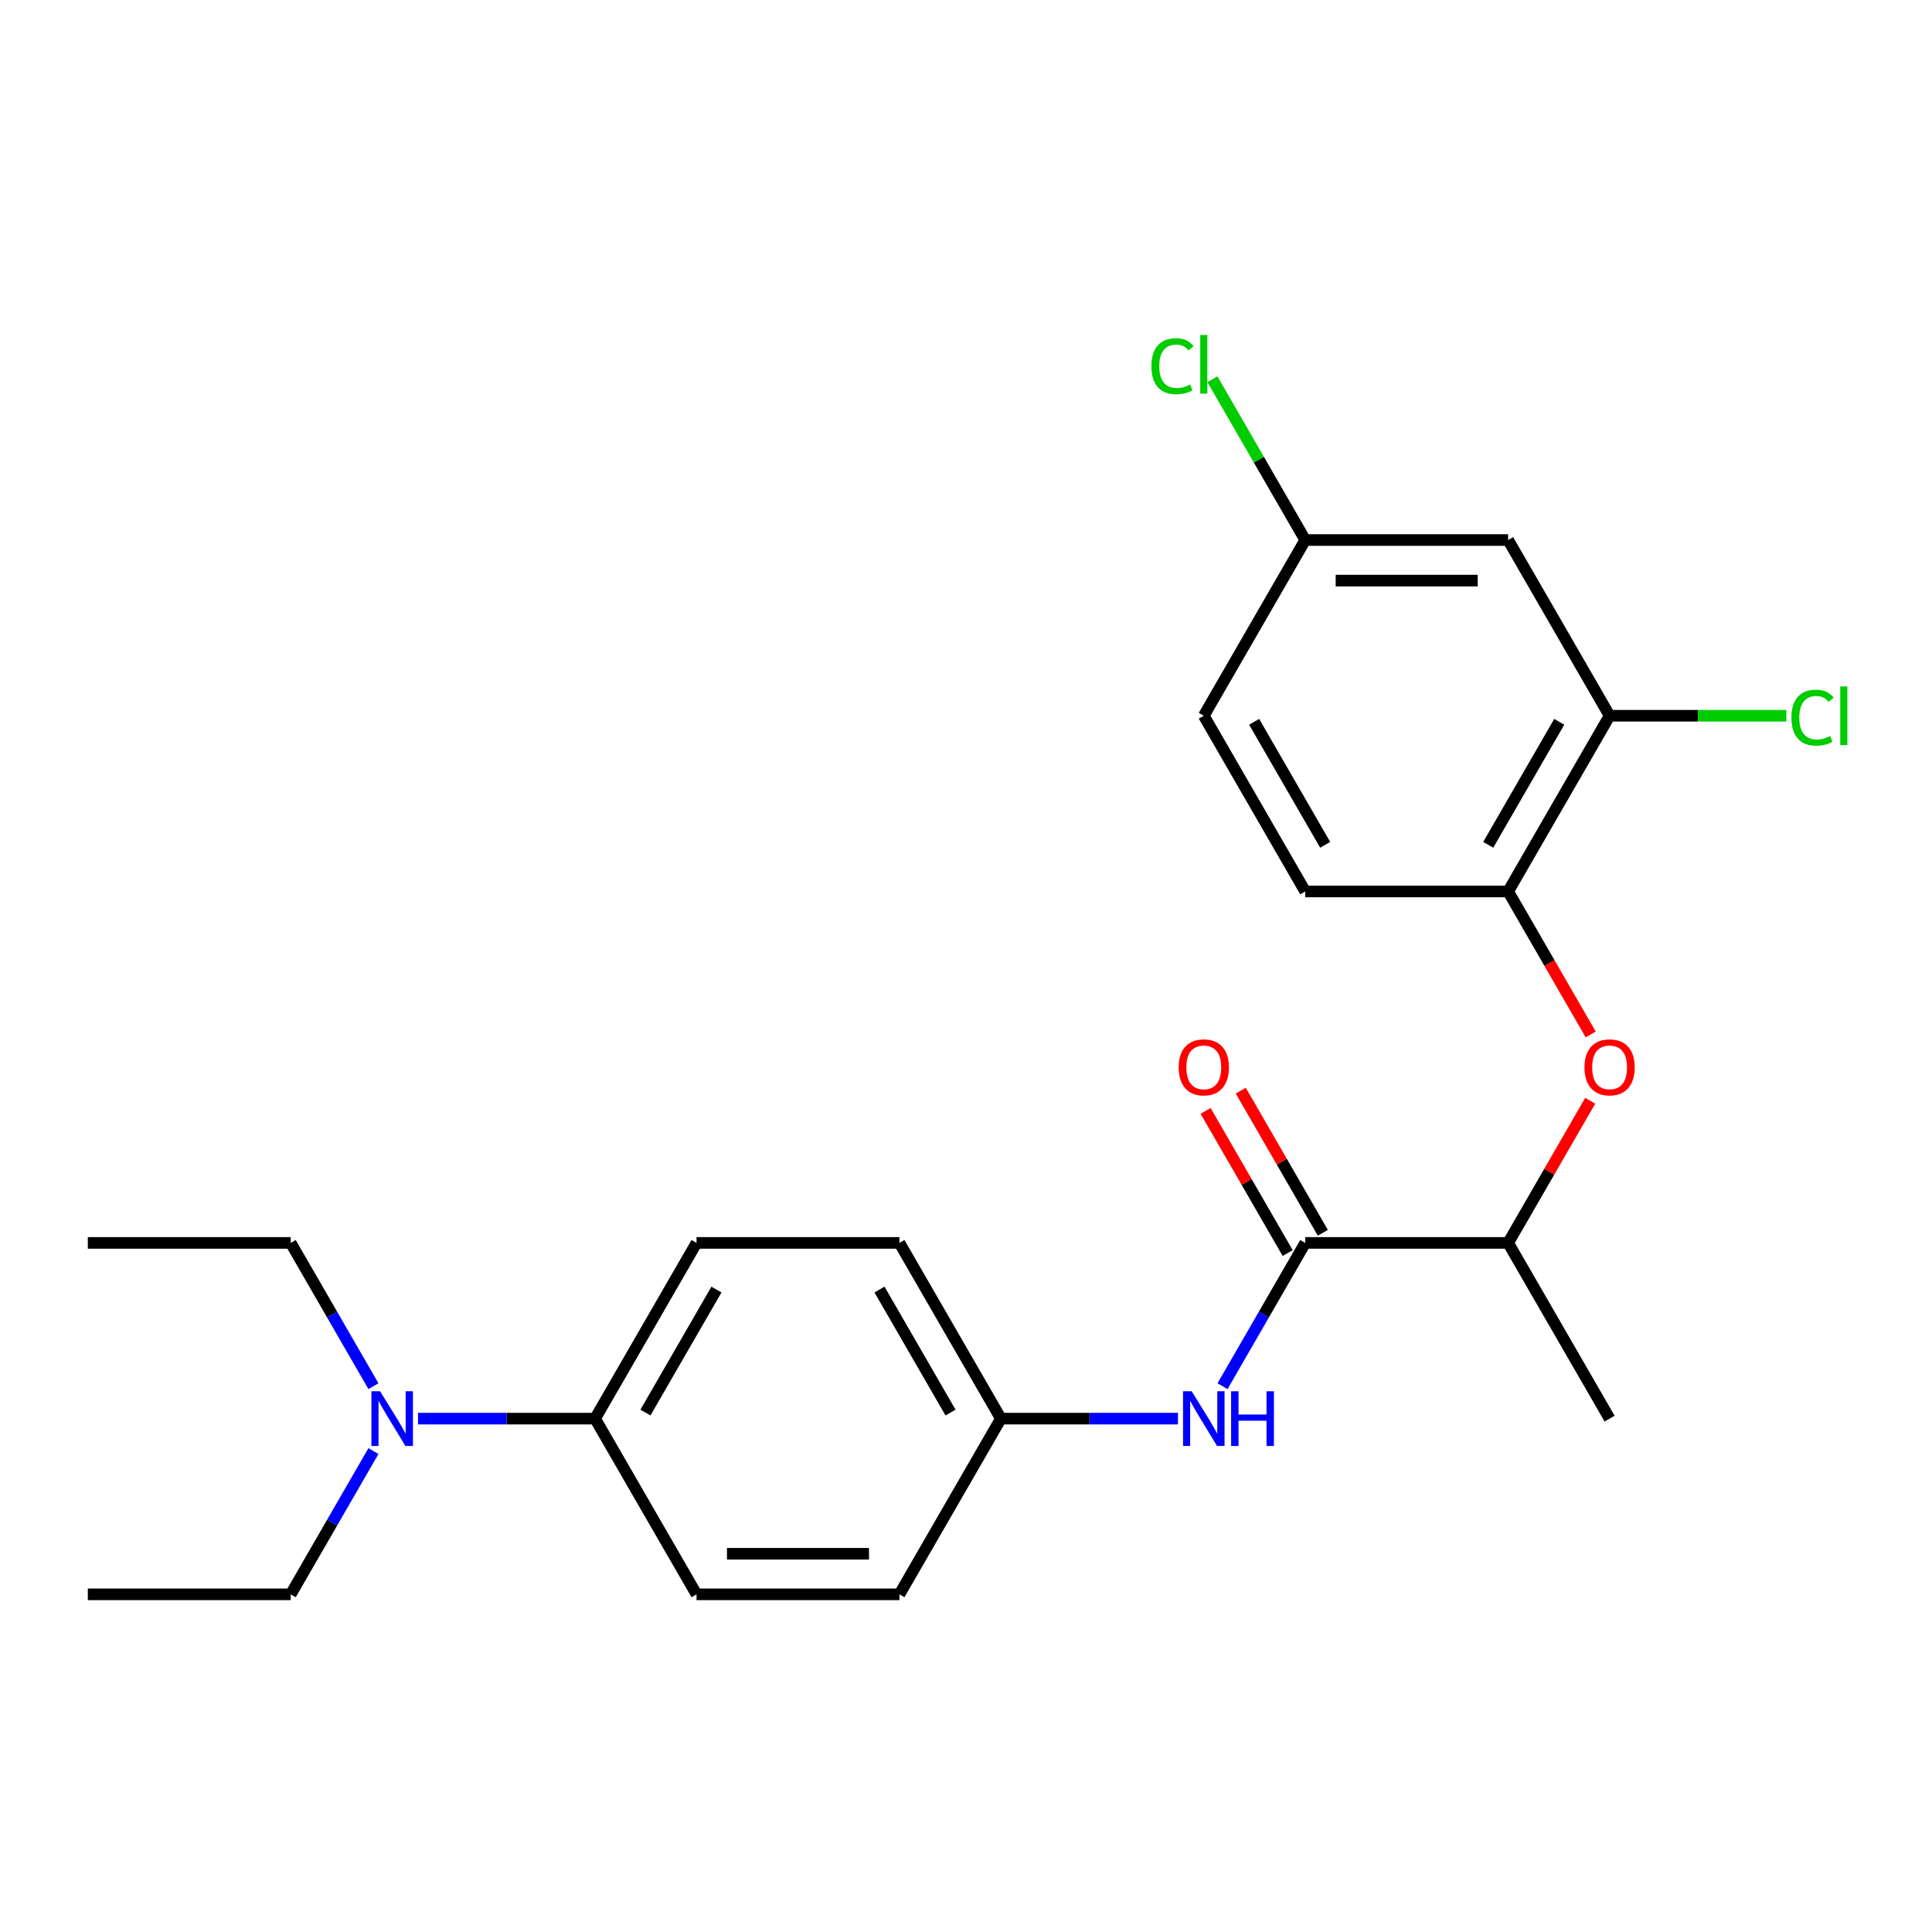 <?xml version='1.0' encoding='iso-8859-1'?>
<svg version='1.1' baseProfile='full'
              xmlns='http://www.w3.org/2000/svg'
                      xmlns:rdkit='http://www.rdkit.org/xml'
                      xmlns:xlink='http://www.w3.org/1999/xlink'
                  xml:space='preserve'
width='1000px' height='1000px' viewBox='0 0 1000 1000'>
<!-- END OF HEADER -->
<rect style='opacity:1.0;fill:#FFFFFF;stroke:none' width='1000' height='1000' x='0' y='0'> </rect>
<path class='bond-0' d='M 675.593,643.327 L 654.183,680.41' style='fill:none;fill-rule:evenodd;stroke:#000000;stroke-width:6px;stroke-linecap:butt;stroke-linejoin:miter;stroke-opacity:1' />
<path class='bond-0' d='M 654.183,680.41 L 632.773,717.494' style='fill:none;fill-rule:evenodd;stroke:#0000FF;stroke-width:6px;stroke-linecap:butt;stroke-linejoin:miter;stroke-opacity:1' />
<path class='bond-4' d='M 675.593,643.327 L 780.616,643.327' style='fill:none;fill-rule:evenodd;stroke:#000000;stroke-width:6px;stroke-linecap:butt;stroke-linejoin:miter;stroke-opacity:1' />
<path class='bond-7' d='M 684.688,638.076 L 663.451,601.292' style='fill:none;fill-rule:evenodd;stroke:#000000;stroke-width:6px;stroke-linecap:butt;stroke-linejoin:miter;stroke-opacity:1' />
<path class='bond-7' d='M 663.451,601.292 L 642.214,564.509' style='fill:none;fill-rule:evenodd;stroke:#FF0000;stroke-width:6px;stroke-linecap:butt;stroke-linejoin:miter;stroke-opacity:1' />
<path class='bond-7' d='M 666.498,648.578 L 645.261,611.794' style='fill:none;fill-rule:evenodd;stroke:#000000;stroke-width:6px;stroke-linecap:butt;stroke-linejoin:miter;stroke-opacity:1' />
<path class='bond-7' d='M 645.261,611.794 L 624.024,575.011' style='fill:none;fill-rule:evenodd;stroke:#FF0000;stroke-width:6px;stroke-linecap:butt;stroke-linejoin:miter;stroke-opacity:1' />
<path class='bond-10' d='M 609.716,734.279 L 563.887,734.279' style='fill:none;fill-rule:evenodd;stroke:#0000FF;stroke-width:6px;stroke-linecap:butt;stroke-linejoin:miter;stroke-opacity:1' />
<path class='bond-10' d='M 563.887,734.279 L 518.058,734.279' style='fill:none;fill-rule:evenodd;stroke:#000000;stroke-width:6px;stroke-linecap:butt;stroke-linejoin:miter;stroke-opacity:1' />
<path class='bond-1' d='M 823.09,569.76 L 801.853,606.543' style='fill:none;fill-rule:evenodd;stroke:#FF0000;stroke-width:6px;stroke-linecap:butt;stroke-linejoin:miter;stroke-opacity:1' />
<path class='bond-1' d='M 801.853,606.543 L 780.616,643.327' style='fill:none;fill-rule:evenodd;stroke:#000000;stroke-width:6px;stroke-linecap:butt;stroke-linejoin:miter;stroke-opacity:1' />
<path class='bond-2' d='M 823.344,535.429 L 801.98,498.425' style='fill:none;fill-rule:evenodd;stroke:#FF0000;stroke-width:6px;stroke-linecap:butt;stroke-linejoin:miter;stroke-opacity:1' />
<path class='bond-2' d='M 801.98,498.425 L 780.616,461.421' style='fill:none;fill-rule:evenodd;stroke:#000000;stroke-width:6px;stroke-linecap:butt;stroke-linejoin:miter;stroke-opacity:1' />
<path class='bond-3' d='M 780.616,461.421 L 833.128,370.469' style='fill:none;fill-rule:evenodd;stroke:#000000;stroke-width:6px;stroke-linecap:butt;stroke-linejoin:miter;stroke-opacity:1' />
<path class='bond-3' d='M 770.302,437.276 L 807.06,373.609' style='fill:none;fill-rule:evenodd;stroke:#000000;stroke-width:6px;stroke-linecap:butt;stroke-linejoin:miter;stroke-opacity:1' />
<path class='bond-9' d='M 780.616,461.421 L 675.593,461.421' style='fill:none;fill-rule:evenodd;stroke:#000000;stroke-width:6px;stroke-linecap:butt;stroke-linejoin:miter;stroke-opacity:1' />
<path class='bond-5' d='M 833.128,370.469 L 780.616,279.516' style='fill:none;fill-rule:evenodd;stroke:#000000;stroke-width:6px;stroke-linecap:butt;stroke-linejoin:miter;stroke-opacity:1' />
<path class='bond-14' d='M 833.128,370.469 L 878.866,370.469' style='fill:none;fill-rule:evenodd;stroke:#000000;stroke-width:6px;stroke-linecap:butt;stroke-linejoin:miter;stroke-opacity:1' />
<path class='bond-14' d='M 878.866,370.469 L 924.605,370.469' style='fill:none;fill-rule:evenodd;stroke:#00CC00;stroke-width:6px;stroke-linecap:butt;stroke-linejoin:miter;stroke-opacity:1' />
<path class='bond-21' d='M 780.616,643.327 L 833.128,734.279' style='fill:none;fill-rule:evenodd;stroke:#000000;stroke-width:6px;stroke-linecap:butt;stroke-linejoin:miter;stroke-opacity:1' />
<path class='bond-25' d='M 780.616,279.516 L 675.593,279.516' style='fill:none;fill-rule:evenodd;stroke:#000000;stroke-width:6px;stroke-linecap:butt;stroke-linejoin:miter;stroke-opacity:1' />
<path class='bond-25' d='M 764.863,300.521 L 691.346,300.521' style='fill:none;fill-rule:evenodd;stroke:#000000;stroke-width:6px;stroke-linecap:butt;stroke-linejoin:miter;stroke-opacity:1' />
<path class='bond-6' d='M 308.012,734.279 L 360.524,643.327' style='fill:none;fill-rule:evenodd;stroke:#000000;stroke-width:6px;stroke-linecap:butt;stroke-linejoin:miter;stroke-opacity:1' />
<path class='bond-6' d='M 334.079,731.139 L 370.838,667.472' style='fill:none;fill-rule:evenodd;stroke:#000000;stroke-width:6px;stroke-linecap:butt;stroke-linejoin:miter;stroke-opacity:1' />
<path class='bond-8' d='M 308.012,734.279 L 262.183,734.279' style='fill:none;fill-rule:evenodd;stroke:#000000;stroke-width:6px;stroke-linecap:butt;stroke-linejoin:miter;stroke-opacity:1' />
<path class='bond-8' d='M 262.183,734.279 L 216.355,734.279' style='fill:none;fill-rule:evenodd;stroke:#0000FF;stroke-width:6px;stroke-linecap:butt;stroke-linejoin:miter;stroke-opacity:1' />
<path class='bond-24' d='M 308.012,734.279 L 360.524,825.232' style='fill:none;fill-rule:evenodd;stroke:#000000;stroke-width:6px;stroke-linecap:butt;stroke-linejoin:miter;stroke-opacity:1' />
<path class='bond-19' d='M 193.298,717.494 L 171.888,680.41' style='fill:none;fill-rule:evenodd;stroke:#0000FF;stroke-width:6px;stroke-linecap:butt;stroke-linejoin:miter;stroke-opacity:1' />
<path class='bond-19' d='M 171.888,680.41 L 150.478,643.327' style='fill:none;fill-rule:evenodd;stroke:#000000;stroke-width:6px;stroke-linecap:butt;stroke-linejoin:miter;stroke-opacity:1' />
<path class='bond-20' d='M 193.298,751.065 L 171.888,788.149' style='fill:none;fill-rule:evenodd;stroke:#0000FF;stroke-width:6px;stroke-linecap:butt;stroke-linejoin:miter;stroke-opacity:1' />
<path class='bond-20' d='M 171.888,788.149 L 150.478,825.232' style='fill:none;fill-rule:evenodd;stroke:#000000;stroke-width:6px;stroke-linecap:butt;stroke-linejoin:miter;stroke-opacity:1' />
<path class='bond-15' d='M 675.593,461.421 L 623.081,370.469' style='fill:none;fill-rule:evenodd;stroke:#000000;stroke-width:6px;stroke-linecap:butt;stroke-linejoin:miter;stroke-opacity:1' />
<path class='bond-15' d='M 685.907,437.276 L 649.149,373.609' style='fill:none;fill-rule:evenodd;stroke:#000000;stroke-width:6px;stroke-linecap:butt;stroke-linejoin:miter;stroke-opacity:1' />
<path class='bond-16' d='M 518.058,734.279 L 465.547,825.232' style='fill:none;fill-rule:evenodd;stroke:#000000;stroke-width:6px;stroke-linecap:butt;stroke-linejoin:miter;stroke-opacity:1' />
<path class='bond-17' d='M 518.058,734.279 L 465.547,643.327' style='fill:none;fill-rule:evenodd;stroke:#000000;stroke-width:6px;stroke-linecap:butt;stroke-linejoin:miter;stroke-opacity:1' />
<path class='bond-17' d='M 491.991,731.139 L 455.233,667.472' style='fill:none;fill-rule:evenodd;stroke:#000000;stroke-width:6px;stroke-linecap:butt;stroke-linejoin:miter;stroke-opacity:1' />
<path class='bond-11' d='M 360.524,643.327 L 465.547,643.327' style='fill:none;fill-rule:evenodd;stroke:#000000;stroke-width:6px;stroke-linecap:butt;stroke-linejoin:miter;stroke-opacity:1' />
<path class='bond-12' d='M 360.524,825.232 L 465.547,825.232' style='fill:none;fill-rule:evenodd;stroke:#000000;stroke-width:6px;stroke-linecap:butt;stroke-linejoin:miter;stroke-opacity:1' />
<path class='bond-12' d='M 376.277,804.227 L 449.793,804.227' style='fill:none;fill-rule:evenodd;stroke:#000000;stroke-width:6px;stroke-linecap:butt;stroke-linejoin:miter;stroke-opacity:1' />
<path class='bond-13' d='M 675.593,279.516 L 623.081,370.469' style='fill:none;fill-rule:evenodd;stroke:#000000;stroke-width:6px;stroke-linecap:butt;stroke-linejoin:miter;stroke-opacity:1' />
<path class='bond-18' d='M 675.593,279.516 L 651.57,237.907' style='fill:none;fill-rule:evenodd;stroke:#000000;stroke-width:6px;stroke-linecap:butt;stroke-linejoin:miter;stroke-opacity:1' />
<path class='bond-18' d='M 651.57,237.907 L 627.547,196.298' style='fill:none;fill-rule:evenodd;stroke:#00CC00;stroke-width:6px;stroke-linecap:butt;stroke-linejoin:miter;stroke-opacity:1' />
<path class='bond-22' d='M 150.478,643.327 L 45.455,643.327' style='fill:none;fill-rule:evenodd;stroke:#000000;stroke-width:6px;stroke-linecap:butt;stroke-linejoin:miter;stroke-opacity:1' />
<path class='bond-23' d='M 150.478,825.232 L 45.455,825.232' style='fill:none;fill-rule:evenodd;stroke:#000000;stroke-width:6px;stroke-linecap:butt;stroke-linejoin:miter;stroke-opacity:1' />
<path  class='atom-1' d='M 616.821 720.119
L 626.101 735.119
Q 627.021 736.599, 628.501 739.279
Q 629.981 741.959, 630.061 742.119
L 630.061 720.119
L 633.821 720.119
L 633.821 748.439
L 629.941 748.439
L 619.981 732.039
Q 618.821 730.119, 617.581 727.919
Q 616.381 725.719, 616.021 725.039
L 616.021 748.439
L 612.341 748.439
L 612.341 720.119
L 616.821 720.119
' fill='#0000FF'/>
<path  class='atom-1' d='M 637.221 720.119
L 641.061 720.119
L 641.061 732.159
L 655.541 732.159
L 655.541 720.119
L 659.381 720.119
L 659.381 748.439
L 655.541 748.439
L 655.541 735.359
L 641.061 735.359
L 641.061 748.439
L 637.221 748.439
L 637.221 720.119
' fill='#0000FF'/>
<path  class='atom-2' d='M 820.128 552.454
Q 820.128 545.654, 823.488 541.854
Q 826.848 538.054, 833.128 538.054
Q 839.408 538.054, 842.768 541.854
Q 846.128 545.654, 846.128 552.454
Q 846.128 559.334, 842.728 563.254
Q 839.328 567.134, 833.128 567.134
Q 826.888 567.134, 823.488 563.254
Q 820.128 559.374, 820.128 552.454
M 833.128 563.934
Q 837.448 563.934, 839.768 561.054
Q 842.128 558.134, 842.128 552.454
Q 842.128 546.894, 839.768 544.094
Q 837.448 541.254, 833.128 541.254
Q 828.808 541.254, 826.448 544.054
Q 824.128 546.854, 824.128 552.454
Q 824.128 558.174, 826.448 561.054
Q 828.808 563.934, 833.128 563.934
' fill='#FF0000'/>
<path  class='atom-8' d='M 610.081 552.454
Q 610.081 545.654, 613.441 541.854
Q 616.801 538.054, 623.081 538.054
Q 629.361 538.054, 632.721 541.854
Q 636.081 545.654, 636.081 552.454
Q 636.081 559.334, 632.681 563.254
Q 629.281 567.134, 623.081 567.134
Q 616.841 567.134, 613.441 563.254
Q 610.081 559.374, 610.081 552.454
M 623.081 563.934
Q 627.401 563.934, 629.721 561.054
Q 632.081 558.134, 632.081 552.454
Q 632.081 546.894, 629.721 544.094
Q 627.401 541.254, 623.081 541.254
Q 618.761 541.254, 616.401 544.054
Q 614.081 546.854, 614.081 552.454
Q 614.081 558.174, 616.401 561.054
Q 618.761 563.934, 623.081 563.934
' fill='#FF0000'/>
<path  class='atom-9' d='M 196.729 720.119
L 206.009 735.119
Q 206.929 736.599, 208.409 739.279
Q 209.889 741.959, 209.969 742.119
L 209.969 720.119
L 213.729 720.119
L 213.729 748.439
L 209.849 748.439
L 199.889 732.039
Q 198.729 730.119, 197.489 727.919
Q 196.289 725.719, 195.929 725.039
L 195.929 748.439
L 192.249 748.439
L 192.249 720.119
L 196.729 720.119
' fill='#0000FF'/>
<path  class='atom-15' d='M 927.231 371.449
Q 927.231 364.409, 930.511 360.729
Q 933.831 357.009, 940.111 357.009
Q 945.951 357.009, 949.071 361.129
L 946.431 363.289
Q 944.151 360.289, 940.111 360.289
Q 935.831 360.289, 933.551 363.169
Q 931.311 366.009, 931.311 371.449
Q 931.311 377.049, 933.631 379.929
Q 935.991 382.809, 940.551 382.809
Q 943.671 382.809, 947.311 380.929
L 948.431 383.929
Q 946.951 384.889, 944.711 385.449
Q 942.471 386.009, 939.991 386.009
Q 933.831 386.009, 930.511 382.249
Q 927.231 378.489, 927.231 371.449
' fill='#00CC00'/>
<path  class='atom-15' d='M 952.511 355.289
L 956.191 355.289
L 956.191 385.649
L 952.511 385.649
L 952.511 355.289
' fill='#00CC00'/>
<path  class='atom-19' d='M 595.961 189.544
Q 595.961 182.504, 599.241 178.824
Q 602.561 175.104, 608.841 175.104
Q 614.681 175.104, 617.801 179.224
L 615.161 181.384
Q 612.881 178.384, 608.841 178.384
Q 604.561 178.384, 602.281 181.264
Q 600.041 184.104, 600.041 189.544
Q 600.041 195.144, 602.361 198.024
Q 604.721 200.904, 609.281 200.904
Q 612.401 200.904, 616.041 199.024
L 617.161 202.024
Q 615.681 202.984, 613.441 203.544
Q 611.201 204.104, 608.721 204.104
Q 602.561 204.104, 599.241 200.344
Q 595.961 196.584, 595.961 189.544
' fill='#00CC00'/>
<path  class='atom-19' d='M 621.241 173.384
L 624.921 173.384
L 624.921 203.744
L 621.241 203.744
L 621.241 173.384
' fill='#00CC00'/>
</svg>
